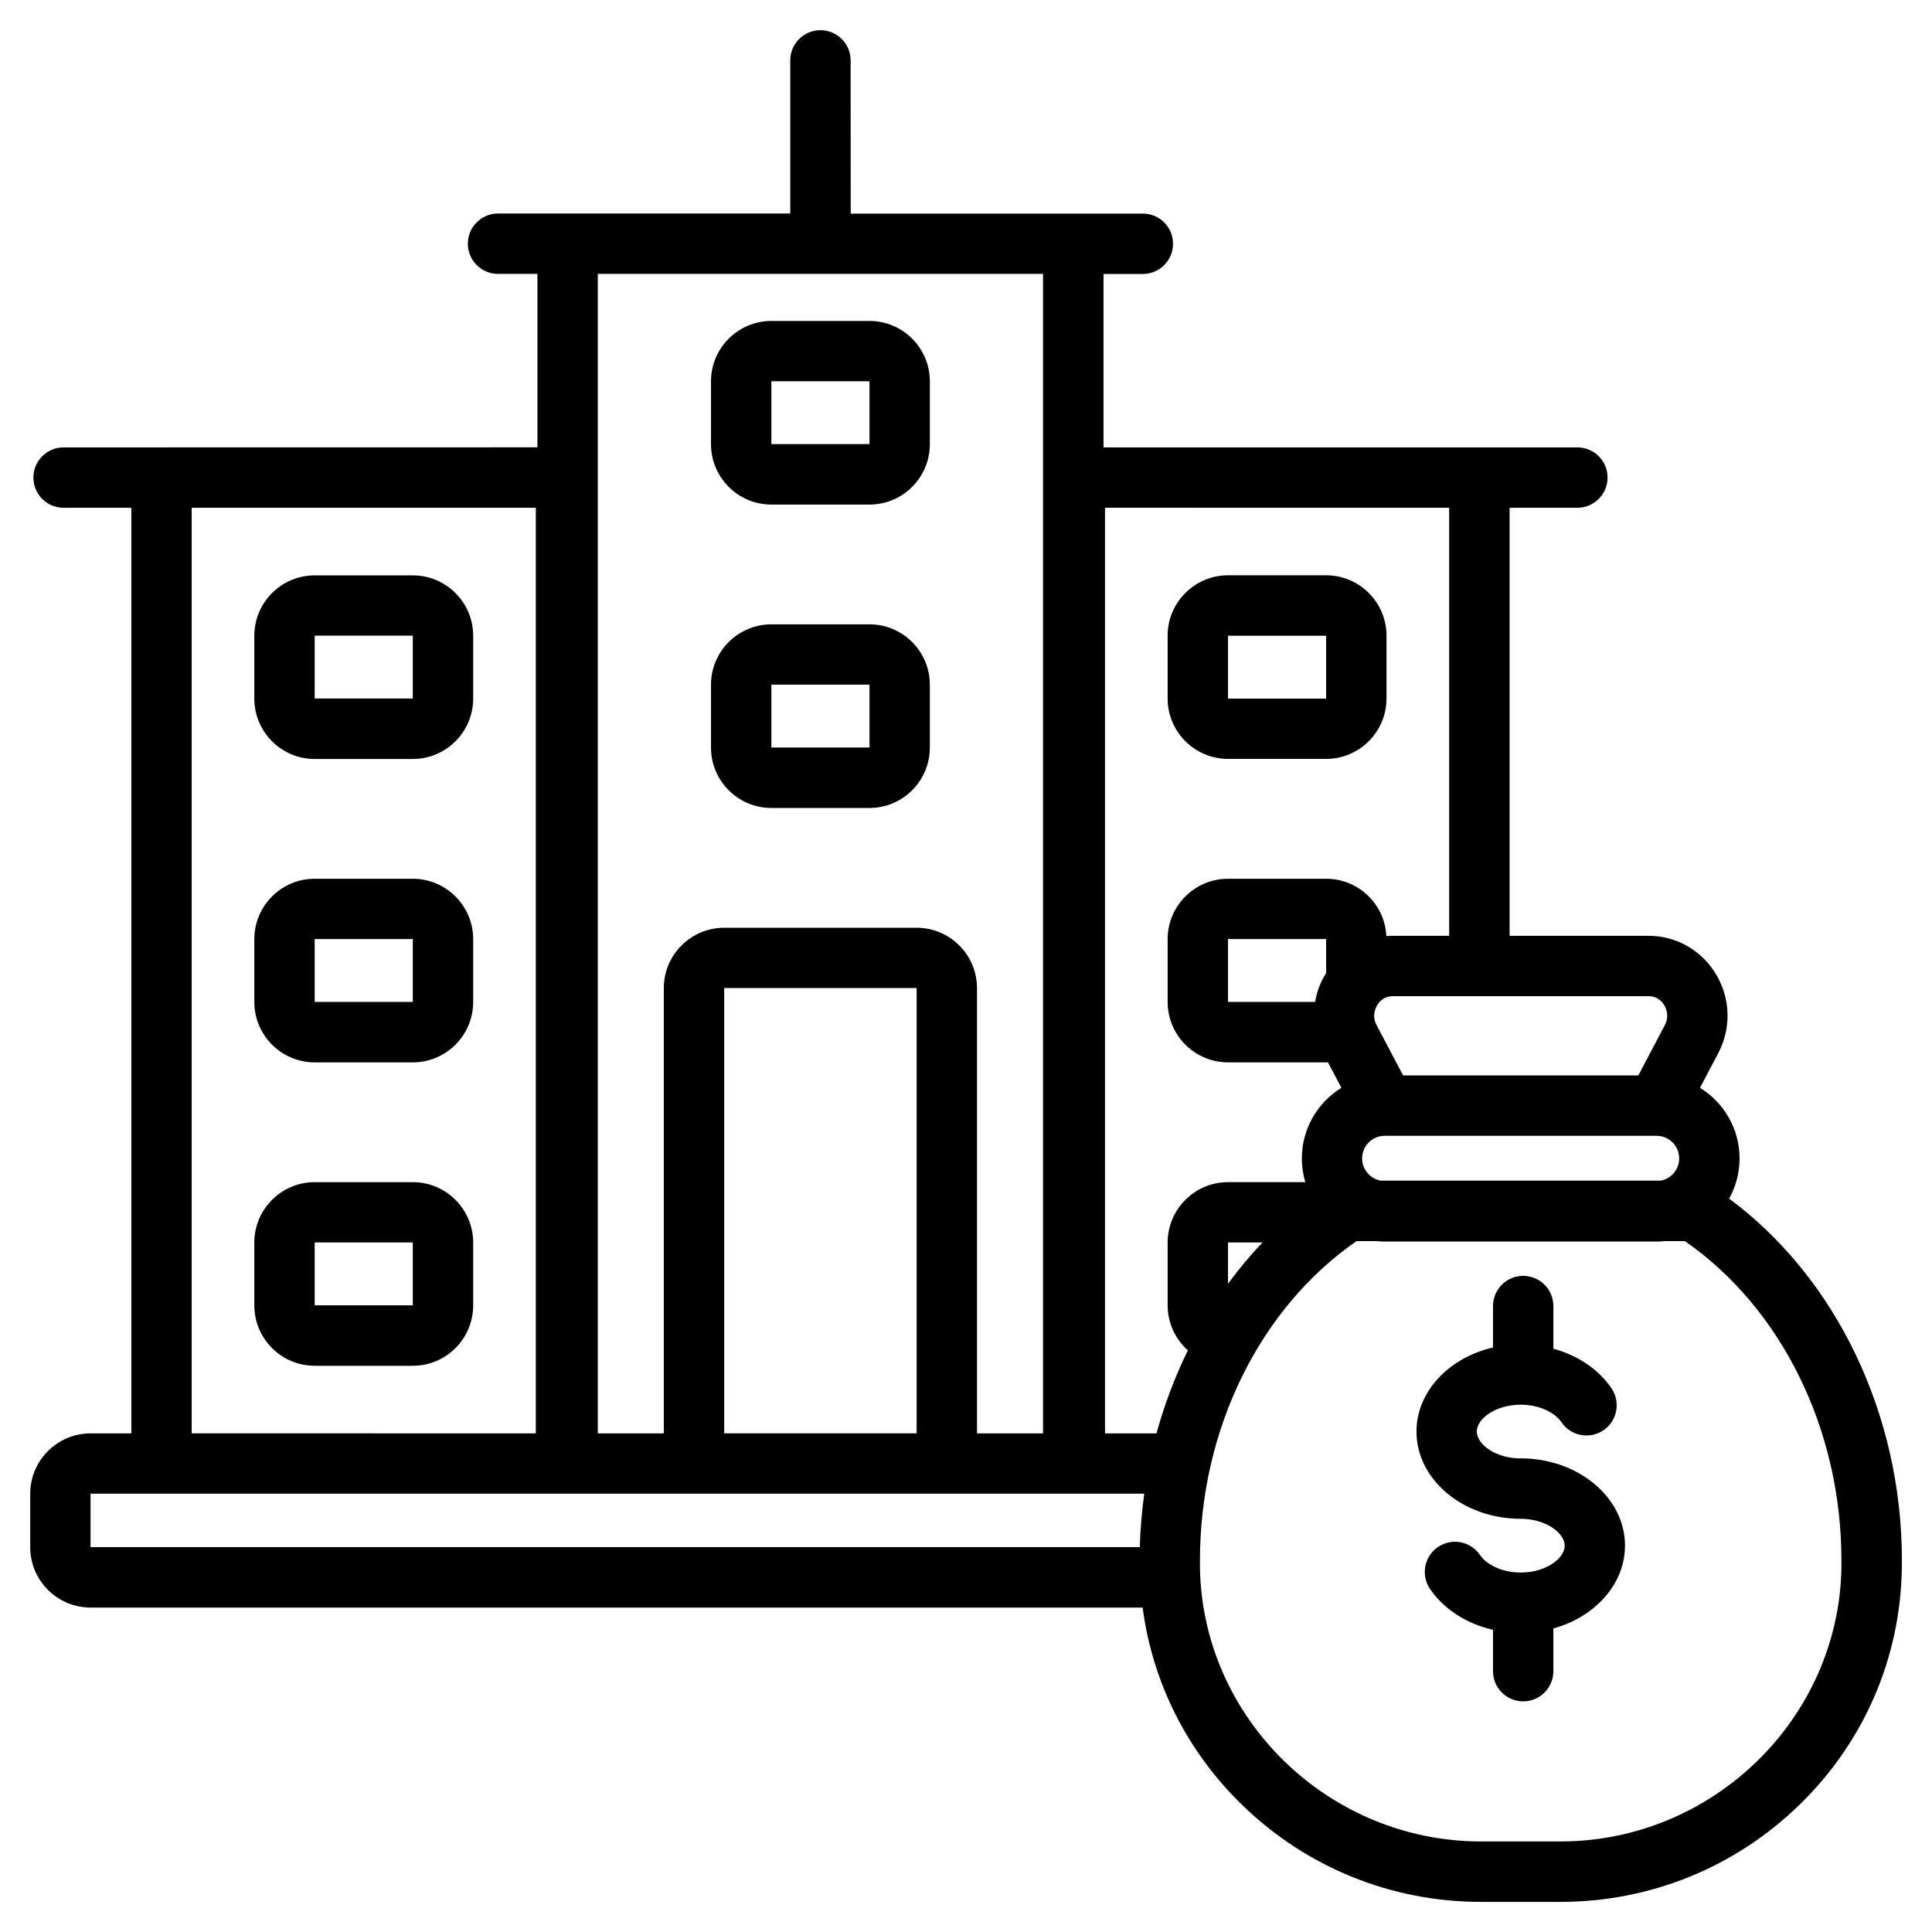 <svg xmlns="http://www.w3.org/2000/svg" width="1200pt" height="1200pt" viewBox="0 0 1200 1200"><path d="m762.74 471.37h60.938c20.672 0 37.5-16.828 37.5-37.5v-39.047c0-20.672-16.828-37.5-37.5-37.5h-60.938c-20.672 0-37.5 16.828-37.5 37.5v39.047c0 20.672 16.828 37.5 37.5 37.5zm0-76.5h60.938v39.047h-60.938z"></path><path d="m256.4 357.37h-60.938c-20.672 0-37.5 16.828-37.5 37.5v39.047c0 20.672 16.828 37.5 37.5 37.5h60.938c20.672 0 37.5-16.828 37.5-37.5v-39.047c0-20.672-16.828-37.5-37.5-37.5zm0 76.5h-60.938v-39.047h60.938z"></path><path d="m256.4 545.81h-60.938c-20.672 0-37.5 16.828-37.5 37.5v39.047c0 20.672 16.828 37.5 37.5 37.5h60.938c20.672 0 37.5-16.828 37.5-37.5v-39.047c0-20.672-16.828-37.5-37.5-37.5zm0 76.5h-60.938v-39.047h60.938z"></path><path d="m479.11 313.4h60.938c20.672 0 37.5-16.828 37.5-37.5v-39.047c0-20.672-16.828-37.5-37.5-37.5h-60.938c-20.672 0-37.5 16.828-37.5 37.5v39.047c0 20.672 16.828 37.5 37.5 37.5zm0-76.594h60.938v39.047h-60.938z"></path><path d="m479.11 501.84h60.938c20.672 0 37.5-16.828 37.5-37.5v-39.047c0-20.672-16.828-37.5-37.5-37.5h-60.938c-20.672 0-37.5 16.828-37.5 37.5v39.047c0 20.672 16.828 37.5 37.5 37.5zm0-76.594h60.938v39.047h-60.938z"></path><path d="m256.4 734.26h-60.938c-20.672 0-37.5 16.828-37.5 37.5v39.047c0 20.672 16.828 37.5 37.5 37.5h60.938c20.672 0 37.5-16.828 37.5-37.5v-39.047c0-20.672-16.828-37.5-37.5-37.5zm0 76.5h-60.938v-39.047h60.938z"></path><path d="m944.53 905.86c-15.609 0-27.281-8.812-27.281-16.688s11.625-16.688 27.281-16.688c12.375 0 21.656 5.438 25.312 10.875 5.812 8.578 17.438 10.828 26.062 5.016 8.578-5.812 10.828-17.438 5.016-26.062-7.969-11.812-20.953-20.438-36.094-24.609v-26.484c0-10.359-8.391-18.75-18.75-18.75s-18.75 8.391-18.75 18.75v25.734c-27.375 6.328-47.531 27.375-47.531 52.219 0 29.906 29.062 54.188 64.781 54.188 15.609 0 27.281 8.812 27.281 16.688s-11.625 16.688-27.281 16.688c-12.375 0-21.656-5.438-25.312-10.875-5.812-8.578-17.438-10.828-26.062-5.016-8.578 5.812-10.828 17.438-5.016 26.062 8.531 12.562 22.734 21.656 39.141 25.406v25.688c0 10.359 8.391 18.75 18.75 18.75s18.75-8.391 18.75-18.75v-26.531c25.781-7.125 44.484-27.469 44.484-51.469 0-29.906-29.062-54.188-64.781-54.188z"></path><path d="m1074 744.47c4.125-7.406 6.469-15.891 6.469-24.938 0-18.562-9.844-34.781-24.562-43.875l11.344-21.562c7.969-15.188 7.688-33.234-0.938-48.188-8.438-14.625-23.438-23.859-40.125-24.609-0.797-0.047-1.594-0.047-2.344-0.047h-86.203v-265.87h42.094c10.359 0 18.75-8.391 18.75-18.75s-8.391-18.75-18.75-18.75h-294.32v-107.72h24.422c10.359 0 18.75-8.391 18.75-18.75s-8.391-18.75-18.75-18.75h-181.45l-0.047-95.156c0-10.359-8.391-18.75-18.75-18.75s-18.75 8.391-18.75 18.75v95.109h-181.5c-10.359 0-18.75 8.391-18.75 18.75s8.391 18.75 18.75 18.75h24.469v107.72l-294.32 0.047c-10.359 0-18.75 8.391-18.75 18.75s8.391 18.75 18.75 18.75h42.094v574.92h-25.312c-20.672 0-37.5 16.828-37.5 37.5v33.188c0 20.672 16.828 37.5 37.5 37.5h653.44c6.094 46.406 27.562 89.297 61.781 122.58 39.938 38.812 92.625 60.234 148.4 60.234h49.312c55.734 0 108.47-21.422 148.4-60.234 40.125-39 62.719-91.078 63.656-146.72 0-1.688 0.047-3.422 0.047-5.156 0-90.656-40.781-175.36-107.25-224.68zm-311.26 52.875v-25.641h21.469c-7.688 8.016-14.812 16.594-21.469 25.641zm60.938-192.94c-0.281 0.469-0.656 0.984-0.938 1.5-3 5.156-4.969 10.734-5.906 16.406h-54.094v-39.047h60.938zm205.22 101.06c7.781 0 14.062 6.281 14.062 14.062 0 6.844-4.922 12.562-11.438 13.781h-174.05c-6.469-1.219-11.438-6.938-11.438-13.781 0-7.781 6.281-14.062 14.062-14.062zm-4.406-86.719c5.344 0.234 8.156 3.75 9.328 5.812 1.031 1.781 3.141 6.609 0.281 12.094l-16.5 31.312h-146.11l-16.5-31.312c-2.906-5.438-0.75-10.266 0.281-12.094 1.172-2.062 3.938-5.578 9.328-5.812zm-124.4-303.37v265.87h-34.828c-0.797 0-1.594 0-2.344 0.047-0.609 0-1.219 0.094-1.828 0.141-0.938-19.828-17.344-35.625-37.406-35.625h-60.938c-20.672 0-37.5 16.828-37.5 37.5v39.047c0 20.672 16.828 37.5 37.5 37.5h60.938c0.375 0 0.75-0.047 1.125-0.047l8.344 15.844c-14.719 9.094-24.562 25.359-24.562 43.875 0 5.109 0.75 10.031 2.156 14.719h-48c-20.672 0-37.5 16.828-37.5 37.5v39.047c0 11.109 4.875 21.047 12.562 27.938-8.016 16.312-14.578 33.656-19.5 51.562h-31.969v-574.92zm-252.24-145.26v720.19h-41.016v-276.56c0-20.672-16.828-37.5-37.5-37.5h-119.53c-20.672 0-37.5 16.828-37.5 37.5v276.56h-41.016v-720.19zm-78.516 720.14h-119.53v-276.56h119.53zm-450.28-574.87h213.74v574.92l-213.74-0.047v-574.92zm-62.812 612.37h654.47c-1.5 10.922-2.438 21.984-2.766 33.188h-651.71zm1087.5 45.938c-1.594 93.75-79.875 170.06-174.56 170.06h-49.312c-94.688 0-172.97-76.266-174.56-170.02v-4.594c0-81.281 37.125-156.66 97.266-198.28h12.422c1.688 0.188 3.375 0.281 5.156 0.281h168.74c1.734 0 3.469-0.094 5.156-0.281h12.422c60.094 41.625 97.266 117.05 97.266 198.28v4.547z"></path></svg>
